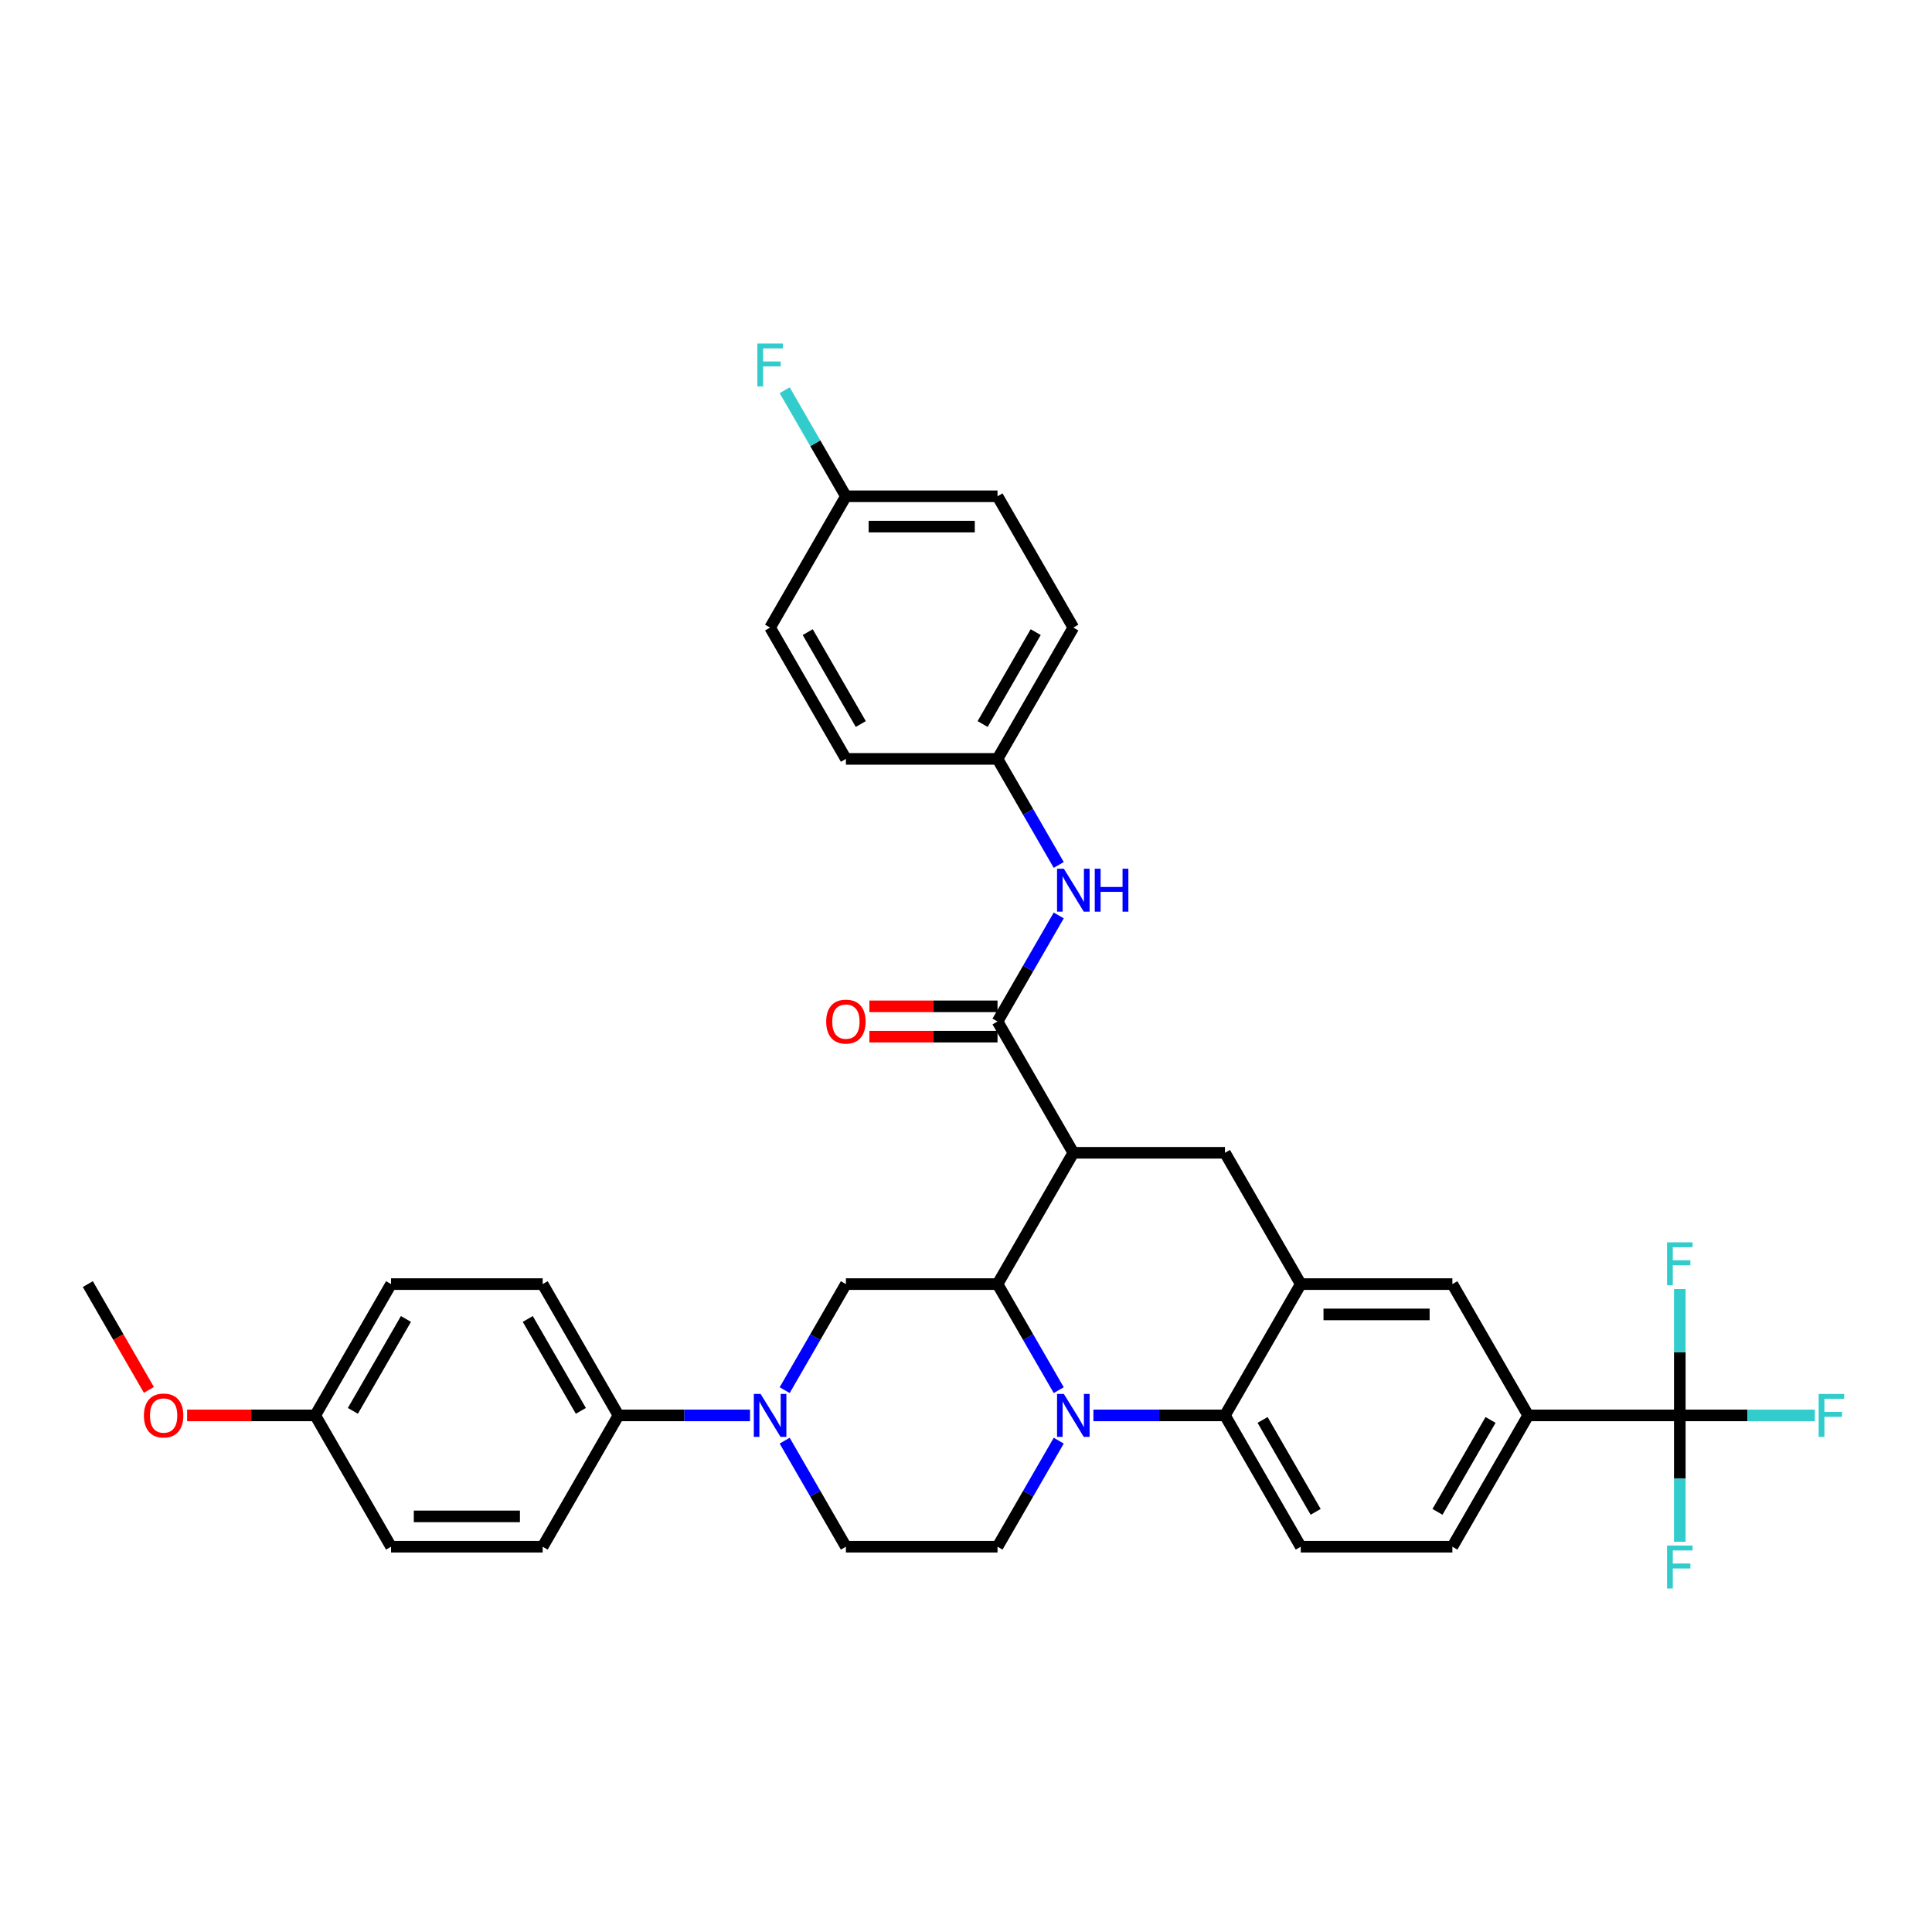 <?xml version='1.0' encoding='iso-8859-1'?>
<svg version='1.1' baseProfile='full'
              xmlns='http://www.w3.org/2000/svg'
                      xmlns:rdkit='http://www.rdkit.org/xml'
                      xmlns:xlink='http://www.w3.org/1999/xlink'
                  xml:space='preserve'
width='1000px' height='1000px' viewBox='0 0 1000 1000'>
<!-- END OF HEADER -->
<rect style='opacity:1.0;fill:#FFFFFF;stroke:none' width='1000' height='1000' x='0' y='0'> </rect>
<path class='bond-0' d='M 555.554,596.687 L 634.031,596.687' style='fill:none;fill-rule:evenodd;stroke:#000000;stroke-width:6px;stroke-linecap:butt;stroke-linejoin:miter;stroke-opacity:1' />
<path class='bond-1' d='M 555.554,596.687 L 516.315,664.65' style='fill:none;fill-rule:evenodd;stroke:#000000;stroke-width:6px;stroke-linecap:butt;stroke-linejoin:miter;stroke-opacity:1' />
<path class='bond-2' d='M 555.554,596.687 L 516.315,528.725' style='fill:none;fill-rule:evenodd;stroke:#000000;stroke-width:6px;stroke-linecap:butt;stroke-linejoin:miter;stroke-opacity:1' />
<path class='bond-3' d='M 790.984,732.613 L 869.461,732.613' style='fill:none;fill-rule:evenodd;stroke:#000000;stroke-width:6px;stroke-linecap:butt;stroke-linejoin:miter;stroke-opacity:1' />
<path class='bond-4' d='M 790.984,732.613 L 751.746,800.576' style='fill:none;fill-rule:evenodd;stroke:#000000;stroke-width:6px;stroke-linecap:butt;stroke-linejoin:miter;stroke-opacity:1' />
<path class='bond-4' d='M 771.506,734.96 L 744.039,782.534' style='fill:none;fill-rule:evenodd;stroke:#000000;stroke-width:6px;stroke-linecap:butt;stroke-linejoin:miter;stroke-opacity:1' />
<path class='bond-5' d='M 790.984,732.613 L 751.746,664.65' style='fill:none;fill-rule:evenodd;stroke:#000000;stroke-width:6px;stroke-linecap:butt;stroke-linejoin:miter;stroke-opacity:1' />
<path class='bond-6' d='M 751.746,800.576 L 673.269,800.576' style='fill:none;fill-rule:evenodd;stroke:#000000;stroke-width:6px;stroke-linecap:butt;stroke-linejoin:miter;stroke-opacity:1' />
<path class='bond-7' d='M 673.269,800.576 L 634.031,732.613' style='fill:none;fill-rule:evenodd;stroke:#000000;stroke-width:6px;stroke-linecap:butt;stroke-linejoin:miter;stroke-opacity:1' />
<path class='bond-7' d='M 680.976,782.534 L 653.509,734.96' style='fill:none;fill-rule:evenodd;stroke:#000000;stroke-width:6px;stroke-linecap:butt;stroke-linejoin:miter;stroke-opacity:1' />
<path class='bond-8' d='M 634.031,732.613 L 673.269,664.65' style='fill:none;fill-rule:evenodd;stroke:#000000;stroke-width:6px;stroke-linecap:butt;stroke-linejoin:miter;stroke-opacity:1' />
<path class='bond-9' d='M 634.031,732.613 L 599.987,732.613' style='fill:none;fill-rule:evenodd;stroke:#000000;stroke-width:6px;stroke-linecap:butt;stroke-linejoin:miter;stroke-opacity:1' />
<path class='bond-9' d='M 599.987,732.613 L 565.944,732.613' style='fill:none;fill-rule:evenodd;stroke:#0000FF;stroke-width:6px;stroke-linecap:butt;stroke-linejoin:miter;stroke-opacity:1' />
<path class='bond-10' d='M 673.269,664.65 L 751.746,664.65' style='fill:none;fill-rule:evenodd;stroke:#000000;stroke-width:6px;stroke-linecap:butt;stroke-linejoin:miter;stroke-opacity:1' />
<path class='bond-10' d='M 685.04,680.346 L 739.974,680.346' style='fill:none;fill-rule:evenodd;stroke:#000000;stroke-width:6px;stroke-linecap:butt;stroke-linejoin:miter;stroke-opacity:1' />
<path class='bond-11' d='M 673.269,664.65 L 634.031,596.687' style='fill:none;fill-rule:evenodd;stroke:#000000;stroke-width:6px;stroke-linecap:butt;stroke-linejoin:miter;stroke-opacity:1' />
<path class='bond-12' d='M 548.005,745.687 L 532.16,773.132' style='fill:none;fill-rule:evenodd;stroke:#0000FF;stroke-width:6px;stroke-linecap:butt;stroke-linejoin:miter;stroke-opacity:1' />
<path class='bond-12' d='M 532.16,773.132 L 516.315,800.576' style='fill:none;fill-rule:evenodd;stroke:#000000;stroke-width:6px;stroke-linecap:butt;stroke-linejoin:miter;stroke-opacity:1' />
<path class='bond-13' d='M 548.005,719.539 L 532.16,692.095' style='fill:none;fill-rule:evenodd;stroke:#0000FF;stroke-width:6px;stroke-linecap:butt;stroke-linejoin:miter;stroke-opacity:1' />
<path class='bond-13' d='M 532.16,692.095 L 516.315,664.65' style='fill:none;fill-rule:evenodd;stroke:#000000;stroke-width:6px;stroke-linecap:butt;stroke-linejoin:miter;stroke-opacity:1' />
<path class='bond-14' d='M 516.315,392.799 L 437.839,392.799' style='fill:none;fill-rule:evenodd;stroke:#000000;stroke-width:6px;stroke-linecap:butt;stroke-linejoin:miter;stroke-opacity:1' />
<path class='bond-15' d='M 516.315,392.799 L 555.554,324.836' style='fill:none;fill-rule:evenodd;stroke:#000000;stroke-width:6px;stroke-linecap:butt;stroke-linejoin:miter;stroke-opacity:1' />
<path class='bond-15' d='M 508.609,374.757 L 536.075,327.183' style='fill:none;fill-rule:evenodd;stroke:#000000;stroke-width:6px;stroke-linecap:butt;stroke-linejoin:miter;stroke-opacity:1' />
<path class='bond-16' d='M 516.315,392.799 L 532.16,420.243' style='fill:none;fill-rule:evenodd;stroke:#000000;stroke-width:6px;stroke-linecap:butt;stroke-linejoin:miter;stroke-opacity:1' />
<path class='bond-16' d='M 532.16,420.243 L 548.005,447.687' style='fill:none;fill-rule:evenodd;stroke:#0000FF;stroke-width:6px;stroke-linecap:butt;stroke-linejoin:miter;stroke-opacity:1' />
<path class='bond-17' d='M 516.315,664.65 L 437.839,664.65' style='fill:none;fill-rule:evenodd;stroke:#000000;stroke-width:6px;stroke-linecap:butt;stroke-linejoin:miter;stroke-opacity:1' />
<path class='bond-18' d='M 516.315,520.877 L 483.159,520.877' style='fill:none;fill-rule:evenodd;stroke:#000000;stroke-width:6px;stroke-linecap:butt;stroke-linejoin:miter;stroke-opacity:1' />
<path class='bond-18' d='M 483.159,520.877 L 450.002,520.877' style='fill:none;fill-rule:evenodd;stroke:#FF0000;stroke-width:6px;stroke-linecap:butt;stroke-linejoin:miter;stroke-opacity:1' />
<path class='bond-18' d='M 516.315,536.572 L 483.159,536.572' style='fill:none;fill-rule:evenodd;stroke:#000000;stroke-width:6px;stroke-linecap:butt;stroke-linejoin:miter;stroke-opacity:1' />
<path class='bond-18' d='M 483.159,536.572 L 450.002,536.572' style='fill:none;fill-rule:evenodd;stroke:#FF0000;stroke-width:6px;stroke-linecap:butt;stroke-linejoin:miter;stroke-opacity:1' />
<path class='bond-19' d='M 516.315,528.725 L 532.16,501.28' style='fill:none;fill-rule:evenodd;stroke:#000000;stroke-width:6px;stroke-linecap:butt;stroke-linejoin:miter;stroke-opacity:1' />
<path class='bond-19' d='M 532.16,501.28 L 548.005,473.836' style='fill:none;fill-rule:evenodd;stroke:#0000FF;stroke-width:6px;stroke-linecap:butt;stroke-linejoin:miter;stroke-opacity:1' />
<path class='bond-20' d='M 437.839,256.873 L 516.315,256.873' style='fill:none;fill-rule:evenodd;stroke:#000000;stroke-width:6px;stroke-linecap:butt;stroke-linejoin:miter;stroke-opacity:1' />
<path class='bond-20' d='M 449.61,272.568 L 504.544,272.568' style='fill:none;fill-rule:evenodd;stroke:#000000;stroke-width:6px;stroke-linecap:butt;stroke-linejoin:miter;stroke-opacity:1' />
<path class='bond-21' d='M 437.839,256.873 L 421.994,229.429' style='fill:none;fill-rule:evenodd;stroke:#000000;stroke-width:6px;stroke-linecap:butt;stroke-linejoin:miter;stroke-opacity:1' />
<path class='bond-21' d='M 421.994,229.429 L 406.149,201.984' style='fill:none;fill-rule:evenodd;stroke:#33CCCC;stroke-width:6px;stroke-linecap:butt;stroke-linejoin:miter;stroke-opacity:1' />
<path class='bond-22' d='M 437.839,256.873 L 398.6,324.836' style='fill:none;fill-rule:evenodd;stroke:#000000;stroke-width:6px;stroke-linecap:butt;stroke-linejoin:miter;stroke-opacity:1' />
<path class='bond-23' d='M 437.839,392.799 L 398.6,324.836' style='fill:none;fill-rule:evenodd;stroke:#000000;stroke-width:6px;stroke-linecap:butt;stroke-linejoin:miter;stroke-opacity:1' />
<path class='bond-23' d='M 445.545,374.757 L 418.078,327.183' style='fill:none;fill-rule:evenodd;stroke:#000000;stroke-width:6px;stroke-linecap:butt;stroke-linejoin:miter;stroke-opacity:1' />
<path class='bond-24' d='M 388.21,732.613 L 354.167,732.613' style='fill:none;fill-rule:evenodd;stroke:#0000FF;stroke-width:6px;stroke-linecap:butt;stroke-linejoin:miter;stroke-opacity:1' />
<path class='bond-24' d='M 354.167,732.613 L 320.123,732.613' style='fill:none;fill-rule:evenodd;stroke:#000000;stroke-width:6px;stroke-linecap:butt;stroke-linejoin:miter;stroke-opacity:1' />
<path class='bond-25' d='M 406.149,719.539 L 421.994,692.095' style='fill:none;fill-rule:evenodd;stroke:#0000FF;stroke-width:6px;stroke-linecap:butt;stroke-linejoin:miter;stroke-opacity:1' />
<path class='bond-25' d='M 421.994,692.095 L 437.839,664.65' style='fill:none;fill-rule:evenodd;stroke:#000000;stroke-width:6px;stroke-linecap:butt;stroke-linejoin:miter;stroke-opacity:1' />
<path class='bond-26' d='M 406.149,745.687 L 421.994,773.132' style='fill:none;fill-rule:evenodd;stroke:#0000FF;stroke-width:6px;stroke-linecap:butt;stroke-linejoin:miter;stroke-opacity:1' />
<path class='bond-26' d='M 421.994,773.132 L 437.839,800.576' style='fill:none;fill-rule:evenodd;stroke:#000000;stroke-width:6px;stroke-linecap:butt;stroke-linejoin:miter;stroke-opacity:1' />
<path class='bond-27' d='M 320.123,732.613 L 280.885,664.65' style='fill:none;fill-rule:evenodd;stroke:#000000;stroke-width:6px;stroke-linecap:butt;stroke-linejoin:miter;stroke-opacity:1' />
<path class='bond-27' d='M 300.645,730.266 L 273.178,682.692' style='fill:none;fill-rule:evenodd;stroke:#000000;stroke-width:6px;stroke-linecap:butt;stroke-linejoin:miter;stroke-opacity:1' />
<path class='bond-28' d='M 320.123,732.613 L 280.885,800.576' style='fill:none;fill-rule:evenodd;stroke:#000000;stroke-width:6px;stroke-linecap:butt;stroke-linejoin:miter;stroke-opacity:1' />
<path class='bond-29' d='M 280.885,664.65 L 202.408,664.65' style='fill:none;fill-rule:evenodd;stroke:#000000;stroke-width:6px;stroke-linecap:butt;stroke-linejoin:miter;stroke-opacity:1' />
<path class='bond-30' d='M 280.885,800.576 L 202.408,800.576' style='fill:none;fill-rule:evenodd;stroke:#000000;stroke-width:6px;stroke-linecap:butt;stroke-linejoin:miter;stroke-opacity:1' />
<path class='bond-30' d='M 269.113,784.881 L 214.18,784.881' style='fill:none;fill-rule:evenodd;stroke:#000000;stroke-width:6px;stroke-linecap:butt;stroke-linejoin:miter;stroke-opacity:1' />
<path class='bond-31' d='M 163.17,732.613 L 202.408,800.576' style='fill:none;fill-rule:evenodd;stroke:#000000;stroke-width:6px;stroke-linecap:butt;stroke-linejoin:miter;stroke-opacity:1' />
<path class='bond-32' d='M 163.17,732.613 L 130.013,732.613' style='fill:none;fill-rule:evenodd;stroke:#000000;stroke-width:6px;stroke-linecap:butt;stroke-linejoin:miter;stroke-opacity:1' />
<path class='bond-32' d='M 130.013,732.613 L 96.857,732.613' style='fill:none;fill-rule:evenodd;stroke:#FF0000;stroke-width:6px;stroke-linecap:butt;stroke-linejoin:miter;stroke-opacity:1' />
<path class='bond-33' d='M 163.17,732.613 L 202.408,664.65' style='fill:none;fill-rule:evenodd;stroke:#000000;stroke-width:6px;stroke-linecap:butt;stroke-linejoin:miter;stroke-opacity:1' />
<path class='bond-33' d='M 182.648,730.266 L 210.115,682.692' style='fill:none;fill-rule:evenodd;stroke:#000000;stroke-width:6px;stroke-linecap:butt;stroke-linejoin:miter;stroke-opacity:1' />
<path class='bond-34' d='M 869.461,732.613 L 904.414,732.613' style='fill:none;fill-rule:evenodd;stroke:#000000;stroke-width:6px;stroke-linecap:butt;stroke-linejoin:miter;stroke-opacity:1' />
<path class='bond-34' d='M 904.414,732.613 L 939.368,732.613' style='fill:none;fill-rule:evenodd;stroke:#33CCCC;stroke-width:6px;stroke-linecap:butt;stroke-linejoin:miter;stroke-opacity:1' />
<path class='bond-35' d='M 869.461,732.613 L 869.461,765.314' style='fill:none;fill-rule:evenodd;stroke:#000000;stroke-width:6px;stroke-linecap:butt;stroke-linejoin:miter;stroke-opacity:1' />
<path class='bond-35' d='M 869.461,765.314 L 869.461,798.016' style='fill:none;fill-rule:evenodd;stroke:#33CCCC;stroke-width:6px;stroke-linecap:butt;stroke-linejoin:miter;stroke-opacity:1' />
<path class='bond-36' d='M 869.461,732.613 L 869.461,699.912' style='fill:none;fill-rule:evenodd;stroke:#000000;stroke-width:6px;stroke-linecap:butt;stroke-linejoin:miter;stroke-opacity:1' />
<path class='bond-36' d='M 869.461,699.912 L 869.461,667.211' style='fill:none;fill-rule:evenodd;stroke:#33CCCC;stroke-width:6px;stroke-linecap:butt;stroke-linejoin:miter;stroke-opacity:1' />
<path class='bond-37' d='M 437.839,800.576 L 516.315,800.576' style='fill:none;fill-rule:evenodd;stroke:#000000;stroke-width:6px;stroke-linecap:butt;stroke-linejoin:miter;stroke-opacity:1' />
<path class='bond-38' d='M 77.072,719.413 L 61.263,692.032' style='fill:none;fill-rule:evenodd;stroke:#FF0000;stroke-width:6px;stroke-linecap:butt;stroke-linejoin:miter;stroke-opacity:1' />
<path class='bond-38' d='M 61.263,692.032 L 45.455,664.65' style='fill:none;fill-rule:evenodd;stroke:#000000;stroke-width:6px;stroke-linecap:butt;stroke-linejoin:miter;stroke-opacity:1' />
<path class='bond-39' d='M 555.554,324.836 L 516.315,256.873' style='fill:none;fill-rule:evenodd;stroke:#000000;stroke-width:6px;stroke-linecap:butt;stroke-linejoin:miter;stroke-opacity:1' />
<path  class='atom-7' d='M 550.641 721.501
L 557.924 733.272
Q 558.646 734.434, 559.807 736.537
Q 560.969 738.64, 561.031 738.766
L 561.031 721.501
L 563.982 721.501
L 563.982 743.726
L 560.937 743.726
L 553.121 730.855
Q 552.211 729.349, 551.238 727.622
Q 550.296 725.896, 550.013 725.362
L 550.013 743.726
L 547.125 743.726
L 547.125 721.501
L 550.641 721.501
' fill='#0000FF'/>
<path  class='atom-12' d='M 427.637 528.787
Q 427.637 523.451, 430.273 520.469
Q 432.91 517.487, 437.839 517.487
Q 442.767 517.487, 445.404 520.469
Q 448.041 523.451, 448.041 528.787
Q 448.041 534.186, 445.372 537.263
Q 442.704 540.308, 437.839 540.308
Q 432.942 540.308, 430.273 537.263
Q 427.637 534.218, 427.637 528.787
M 437.839 537.796
Q 441.229 537.796, 443.049 535.536
Q 444.901 533.245, 444.901 528.787
Q 444.901 524.424, 443.049 522.227
Q 441.229 519.998, 437.839 519.998
Q 434.448 519.998, 432.596 522.195
Q 430.776 524.393, 430.776 528.787
Q 430.776 533.276, 432.596 535.536
Q 434.448 537.796, 437.839 537.796
' fill='#FF0000'/>
<path  class='atom-13' d='M 550.641 449.649
L 557.924 461.421
Q 558.646 462.582, 559.807 464.685
Q 560.969 466.789, 561.031 466.914
L 561.031 449.649
L 563.982 449.649
L 563.982 471.874
L 560.937 471.874
L 553.121 459.004
Q 552.211 457.497, 551.238 455.77
Q 550.296 454.044, 550.013 453.51
L 550.013 471.874
L 547.125 471.874
L 547.125 449.649
L 550.641 449.649
' fill='#0000FF'/>
<path  class='atom-13' d='M 566.65 449.649
L 569.664 449.649
L 569.664 459.098
L 581.027 459.098
L 581.027 449.649
L 584.041 449.649
L 584.041 471.874
L 581.027 471.874
L 581.027 461.609
L 569.664 461.609
L 569.664 471.874
L 566.65 471.874
L 566.65 449.649
' fill='#0000FF'/>
<path  class='atom-15' d='M 391.992 177.798
L 405.208 177.798
L 405.208 180.34
L 394.975 180.34
L 394.975 187.089
L 404.078 187.089
L 404.078 189.663
L 394.975 189.663
L 394.975 200.022
L 391.992 200.022
L 391.992 177.798
' fill='#33CCCC'/>
<path  class='atom-17' d='M 393.687 721.501
L 400.97 733.272
Q 401.692 734.434, 402.854 736.537
Q 404.015 738.64, 404.078 738.766
L 404.078 721.501
L 407.029 721.501
L 407.029 743.726
L 403.984 743.726
L 396.167 730.855
Q 395.257 729.349, 394.284 727.622
Q 393.342 725.896, 393.06 725.362
L 393.06 743.726
L 390.172 743.726
L 390.172 721.501
L 393.687 721.501
' fill='#0000FF'/>
<path  class='atom-23' d='M 941.33 721.501
L 954.545 721.501
L 954.545 724.044
L 944.312 724.044
L 944.312 730.793
L 953.415 730.793
L 953.415 733.367
L 944.312 733.367
L 944.312 743.726
L 941.33 743.726
L 941.33 721.501
' fill='#33CCCC'/>
<path  class='atom-24' d='M 862.853 799.978
L 876.069 799.978
L 876.069 802.52
L 865.835 802.52
L 865.835 809.269
L 874.939 809.269
L 874.939 811.843
L 865.835 811.843
L 865.835 822.202
L 862.853 822.202
L 862.853 799.978
' fill='#33CCCC'/>
<path  class='atom-25' d='M 862.853 643.024
L 876.069 643.024
L 876.069 645.567
L 865.835 645.567
L 865.835 652.316
L 874.939 652.316
L 874.939 654.89
L 865.835 654.89
L 865.835 665.249
L 862.853 665.249
L 862.853 643.024
' fill='#33CCCC'/>
<path  class='atom-30' d='M 74.491 732.676
Q 74.491 727.34, 77.128 724.357
Q 79.765 721.375, 84.693 721.375
Q 89.621 721.375, 92.258 724.357
Q 94.895 727.34, 94.895 732.676
Q 94.895 738.075, 92.227 741.151
Q 89.558 744.196, 84.693 744.196
Q 79.796 744.196, 77.128 741.151
Q 74.491 738.107, 74.491 732.676
M 84.693 741.685
Q 88.083 741.685, 89.904 739.425
Q 91.756 737.133, 91.756 732.676
Q 91.756 728.313, 89.904 726.115
Q 88.083 723.887, 84.693 723.887
Q 81.303 723.887, 79.451 726.084
Q 77.63 728.281, 77.63 732.676
Q 77.63 737.165, 79.451 739.425
Q 81.303 741.685, 84.693 741.685
' fill='#FF0000'/>
</svg>
